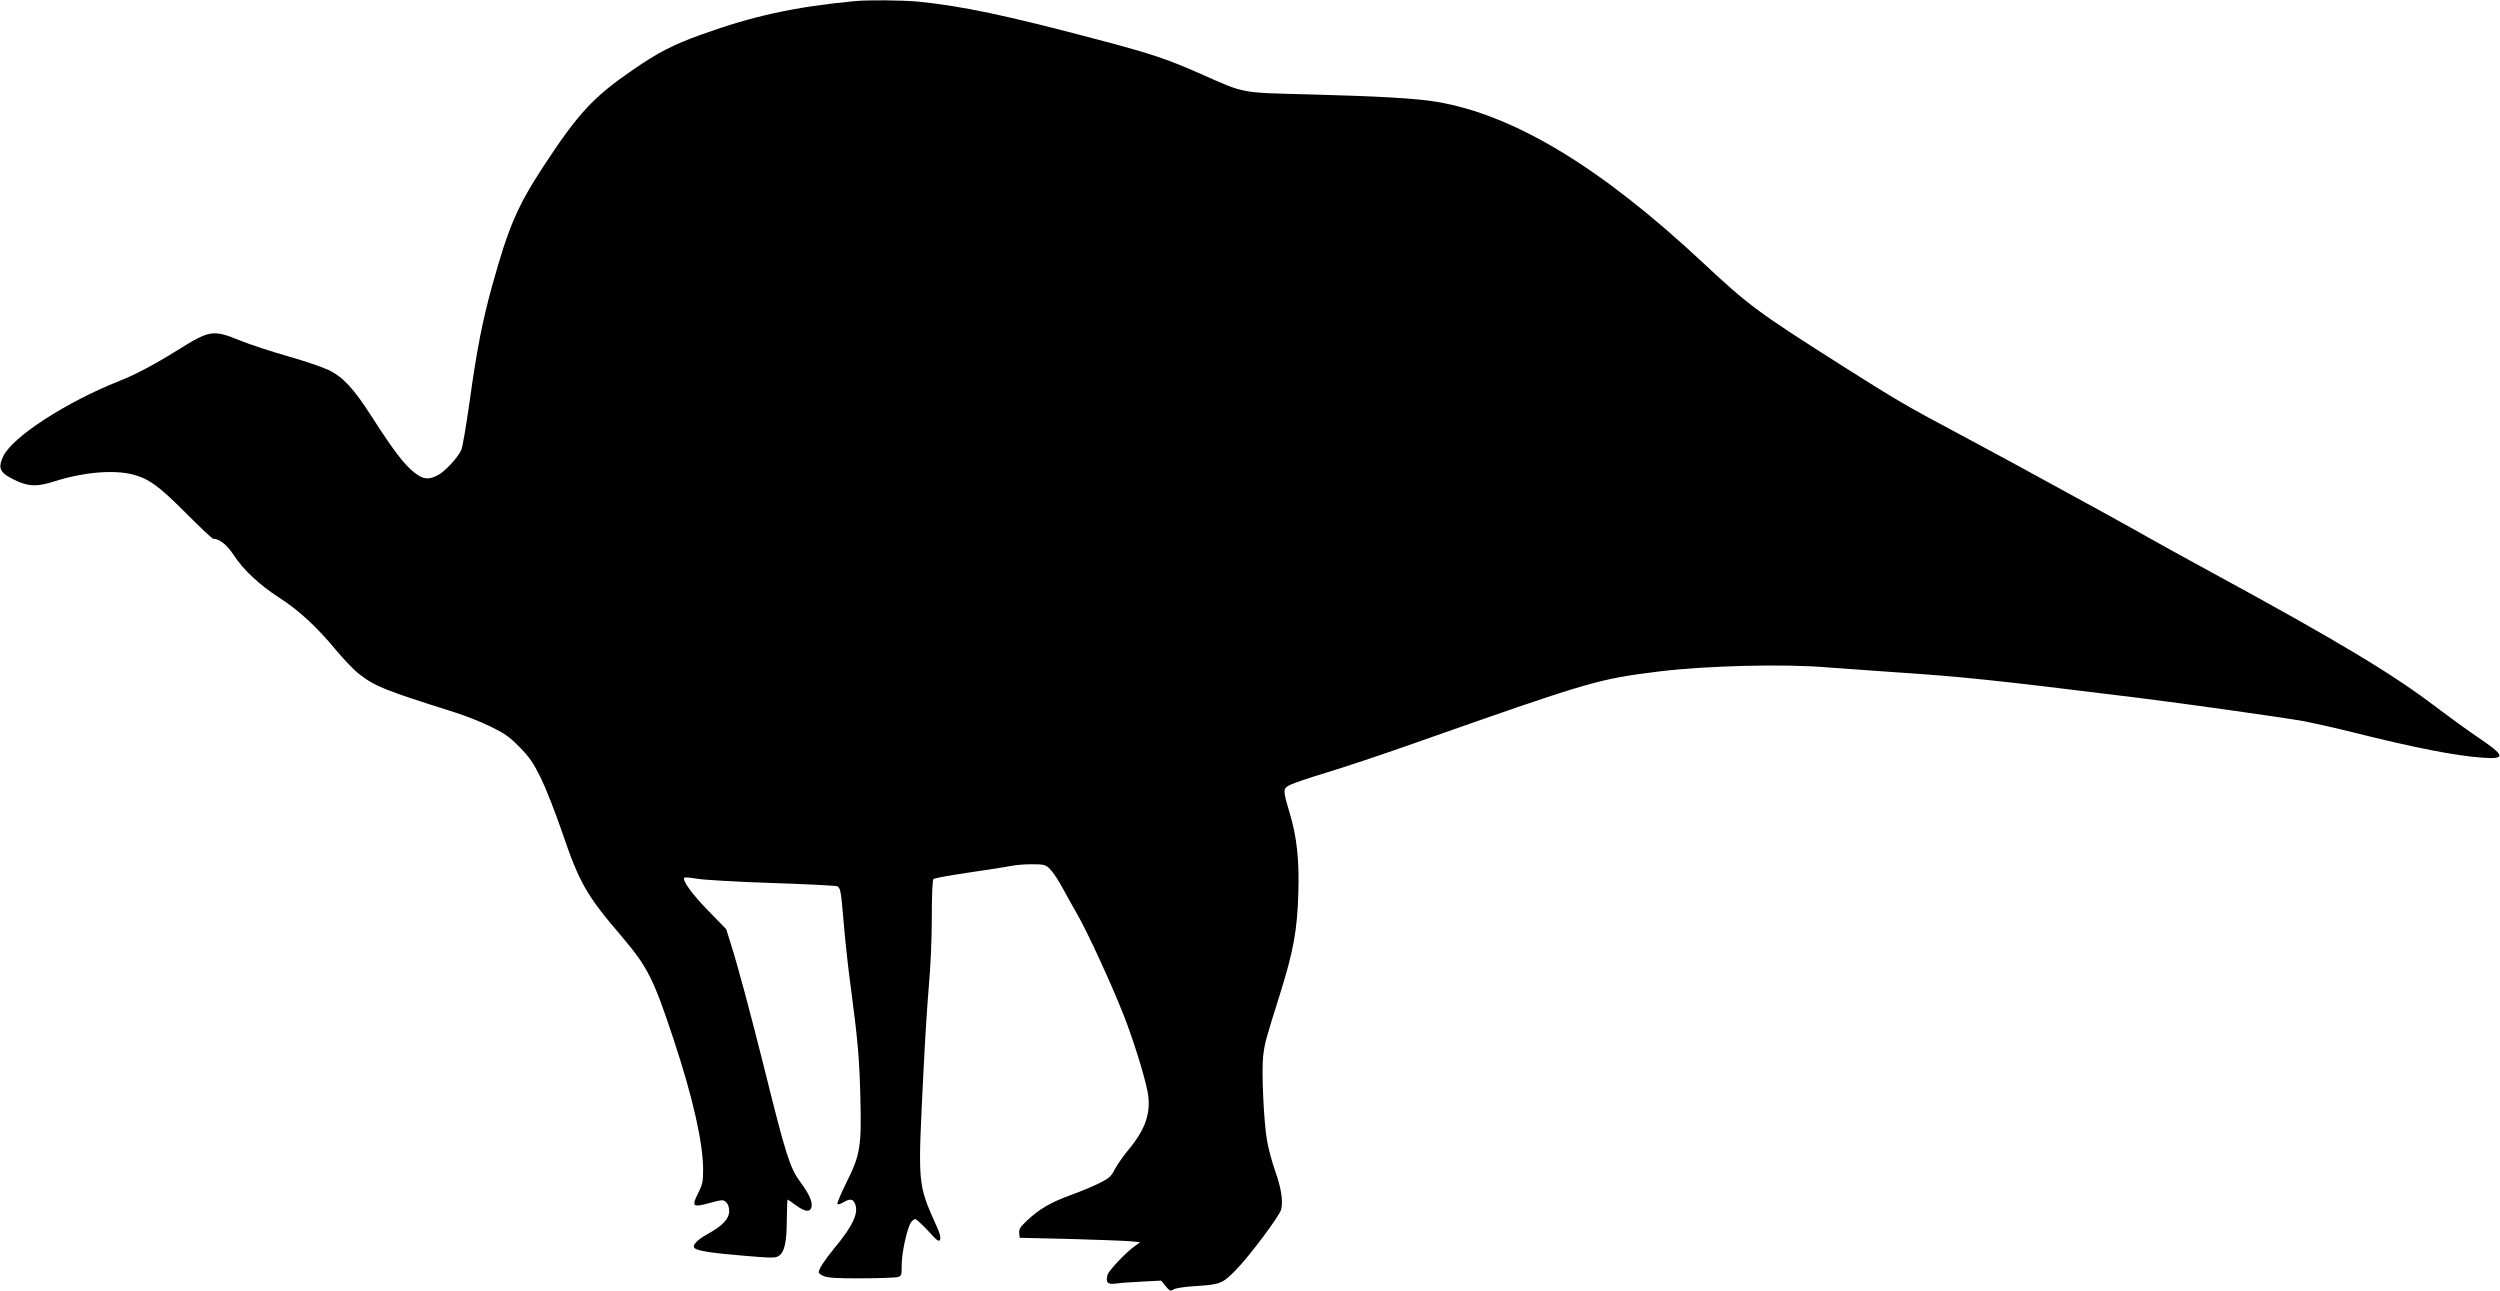 <?xml version="1.0" standalone="no"?>
<!DOCTYPE svg PUBLIC "-//W3C//DTD SVG 20010904//EN"
 "http://www.w3.org/TR/2001/REC-SVG-20010904/DTD/svg10.dtd">
<svg version="1.0" xmlns="http://www.w3.org/2000/svg"
 width="1536pt" height="793pt" viewBox="0 0 1536 793"
 preserveAspectRatio="xMidYMid meet">
<g transform="translate(0,793) scale(0.1,-0.1)"
fill="#000000" stroke="none">
<path d="M5250 7923 c-373 -36 -623 -91 -940 -205 -175 -63 -266 -110 -420
-216 -246 -169 -335 -265 -551 -594 -161 -246 -215 -373 -315 -733 -60 -217
-96 -401 -139 -715 -21 -146 -43 -279 -51 -295 -22 -48 -102 -134 -145 -155
-58 -30 -90 -26 -146 19 -60 47 -128 137 -257 338 -111 174 -178 247 -268 290
-35 17 -146 55 -248 84 -102 29 -234 72 -295 97 -168 68 -185 65 -390 -63
-138 -86 -256 -148 -350 -185 -329 -130 -661 -346 -716 -465 -35 -76 -19 -103
86 -151 76 -34 127 -34 231 -1 176 56 360 72 479 42 100 -26 160 -70 327 -237
86 -87 162 -158 168 -158 38 0 85 -38 125 -99 57 -89 159 -185 282 -264 120
-77 232 -181 350 -324 47 -56 109 -121 138 -143 101 -78 150 -98 590 -237 61
-19 157 -57 215 -85 89 -43 117 -62 181 -127 63 -64 84 -95 132 -191 31 -63
88 -209 128 -325 109 -320 150 -393 370 -650 159 -187 195 -260 319 -635 118
-357 180 -633 180 -798 0 -72 -4 -90 -31 -144 -41 -81 -33 -88 72 -59 77 21
82 21 100 5 12 -11 19 -30 19 -55 0 -47 -39 -89 -129 -139 -72 -39 -104 -76
-80 -91 27 -16 106 -28 298 -44 175 -15 195 -15 216 -1 35 23 49 85 49 223 1
68 3 123 5 123 2 0 25 -16 51 -35 56 -41 87 -45 96 -11 7 31 -14 80 -69 154
-64 87 -88 162 -222 702 -86 342 -160 620 -204 758 l-29 93 -110 113 c-100
102 -163 189 -147 204 3 3 38 0 78 -7 40 -7 245 -19 457 -26 212 -7 392 -16
402 -20 22 -9 25 -23 43 -240 9 -104 27 -272 41 -372 44 -330 54 -445 60 -683
8 -306 -1 -357 -87 -528 -33 -68 -58 -126 -54 -130 3 -4 20 1 36 11 39 22 56
22 69 -2 30 -57 -5 -137 -123 -279 -60 -73 -97 -129 -97 -150 0 -5 15 -16 33
-23 24 -10 83 -14 227 -13 107 0 207 4 223 7 26 7 27 10 27 75 0 72 32 222 56
260 8 12 20 22 27 22 6 0 42 -32 79 -72 56 -62 67 -70 74 -54 4 11 -1 36 -14
65 -128 290 -124 243 -86 1011 8 162 22 381 31 485 10 110 18 286 18 417 0
143 4 231 10 237 6 6 107 24 224 41 117 17 232 35 255 40 22 5 78 10 123 10
76 0 85 -2 112 -27 17 -16 52 -68 79 -118 27 -49 70 -127 96 -172 58 -101 205
-420 279 -608 59 -150 128 -371 148 -473 23 -124 -11 -229 -120 -359 -31 -37
-67 -90 -82 -117 -21 -43 -35 -55 -90 -83 -35 -18 -113 -51 -174 -73 -129 -47
-196 -86 -272 -156 -45 -43 -54 -56 -51 -80 l3 -29 305 -7 c168 -5 334 -11
370 -14 l65 -6 -30 -22 c-55 -38 -164 -153 -171 -180 -11 -47 0 -59 54 -52 26
4 98 9 161 12 l115 6 27 -33 c25 -31 30 -33 50 -21 12 8 72 17 143 21 141 9
158 15 238 97 87 89 270 334 280 374 12 53 -1 135 -39 240 -18 52 -40 133 -48
180 -21 118 -35 434 -24 523 10 81 13 92 104 382 82 263 105 386 112 620 6
204 -9 342 -54 493 -42 140 -42 147 4 170 22 11 123 45 225 76 103 31 341 110
530 177 1093 385 1135 397 1515 444 288 35 763 47 1023 25 63 -5 252 -18 420
-30 418 -28 587 -45 1485 -156 292 -36 887 -120 1024 -144 63 -12 202 -43 310
-70 379 -95 631 -144 791 -155 149 -11 144 11 -30 128 -58 39 -168 119 -245
177 -272 208 -607 409 -1390 835 -159 87 -335 183 -390 215 -92 53 -392 218
-805 443 -91 49 -266 144 -390 210 -288 153 -357 194 -690 405 -512 325 -568
367 -844 625 -630 589 -1159 909 -1636 991 -121 21 -360 35 -785 46 -427 11
-393 4 -661 123 -214 95 -314 128 -644 215 -571 151 -826 204 -1099 232 -96 9
-310 11 -391 3z"/>
</g>
</svg>
